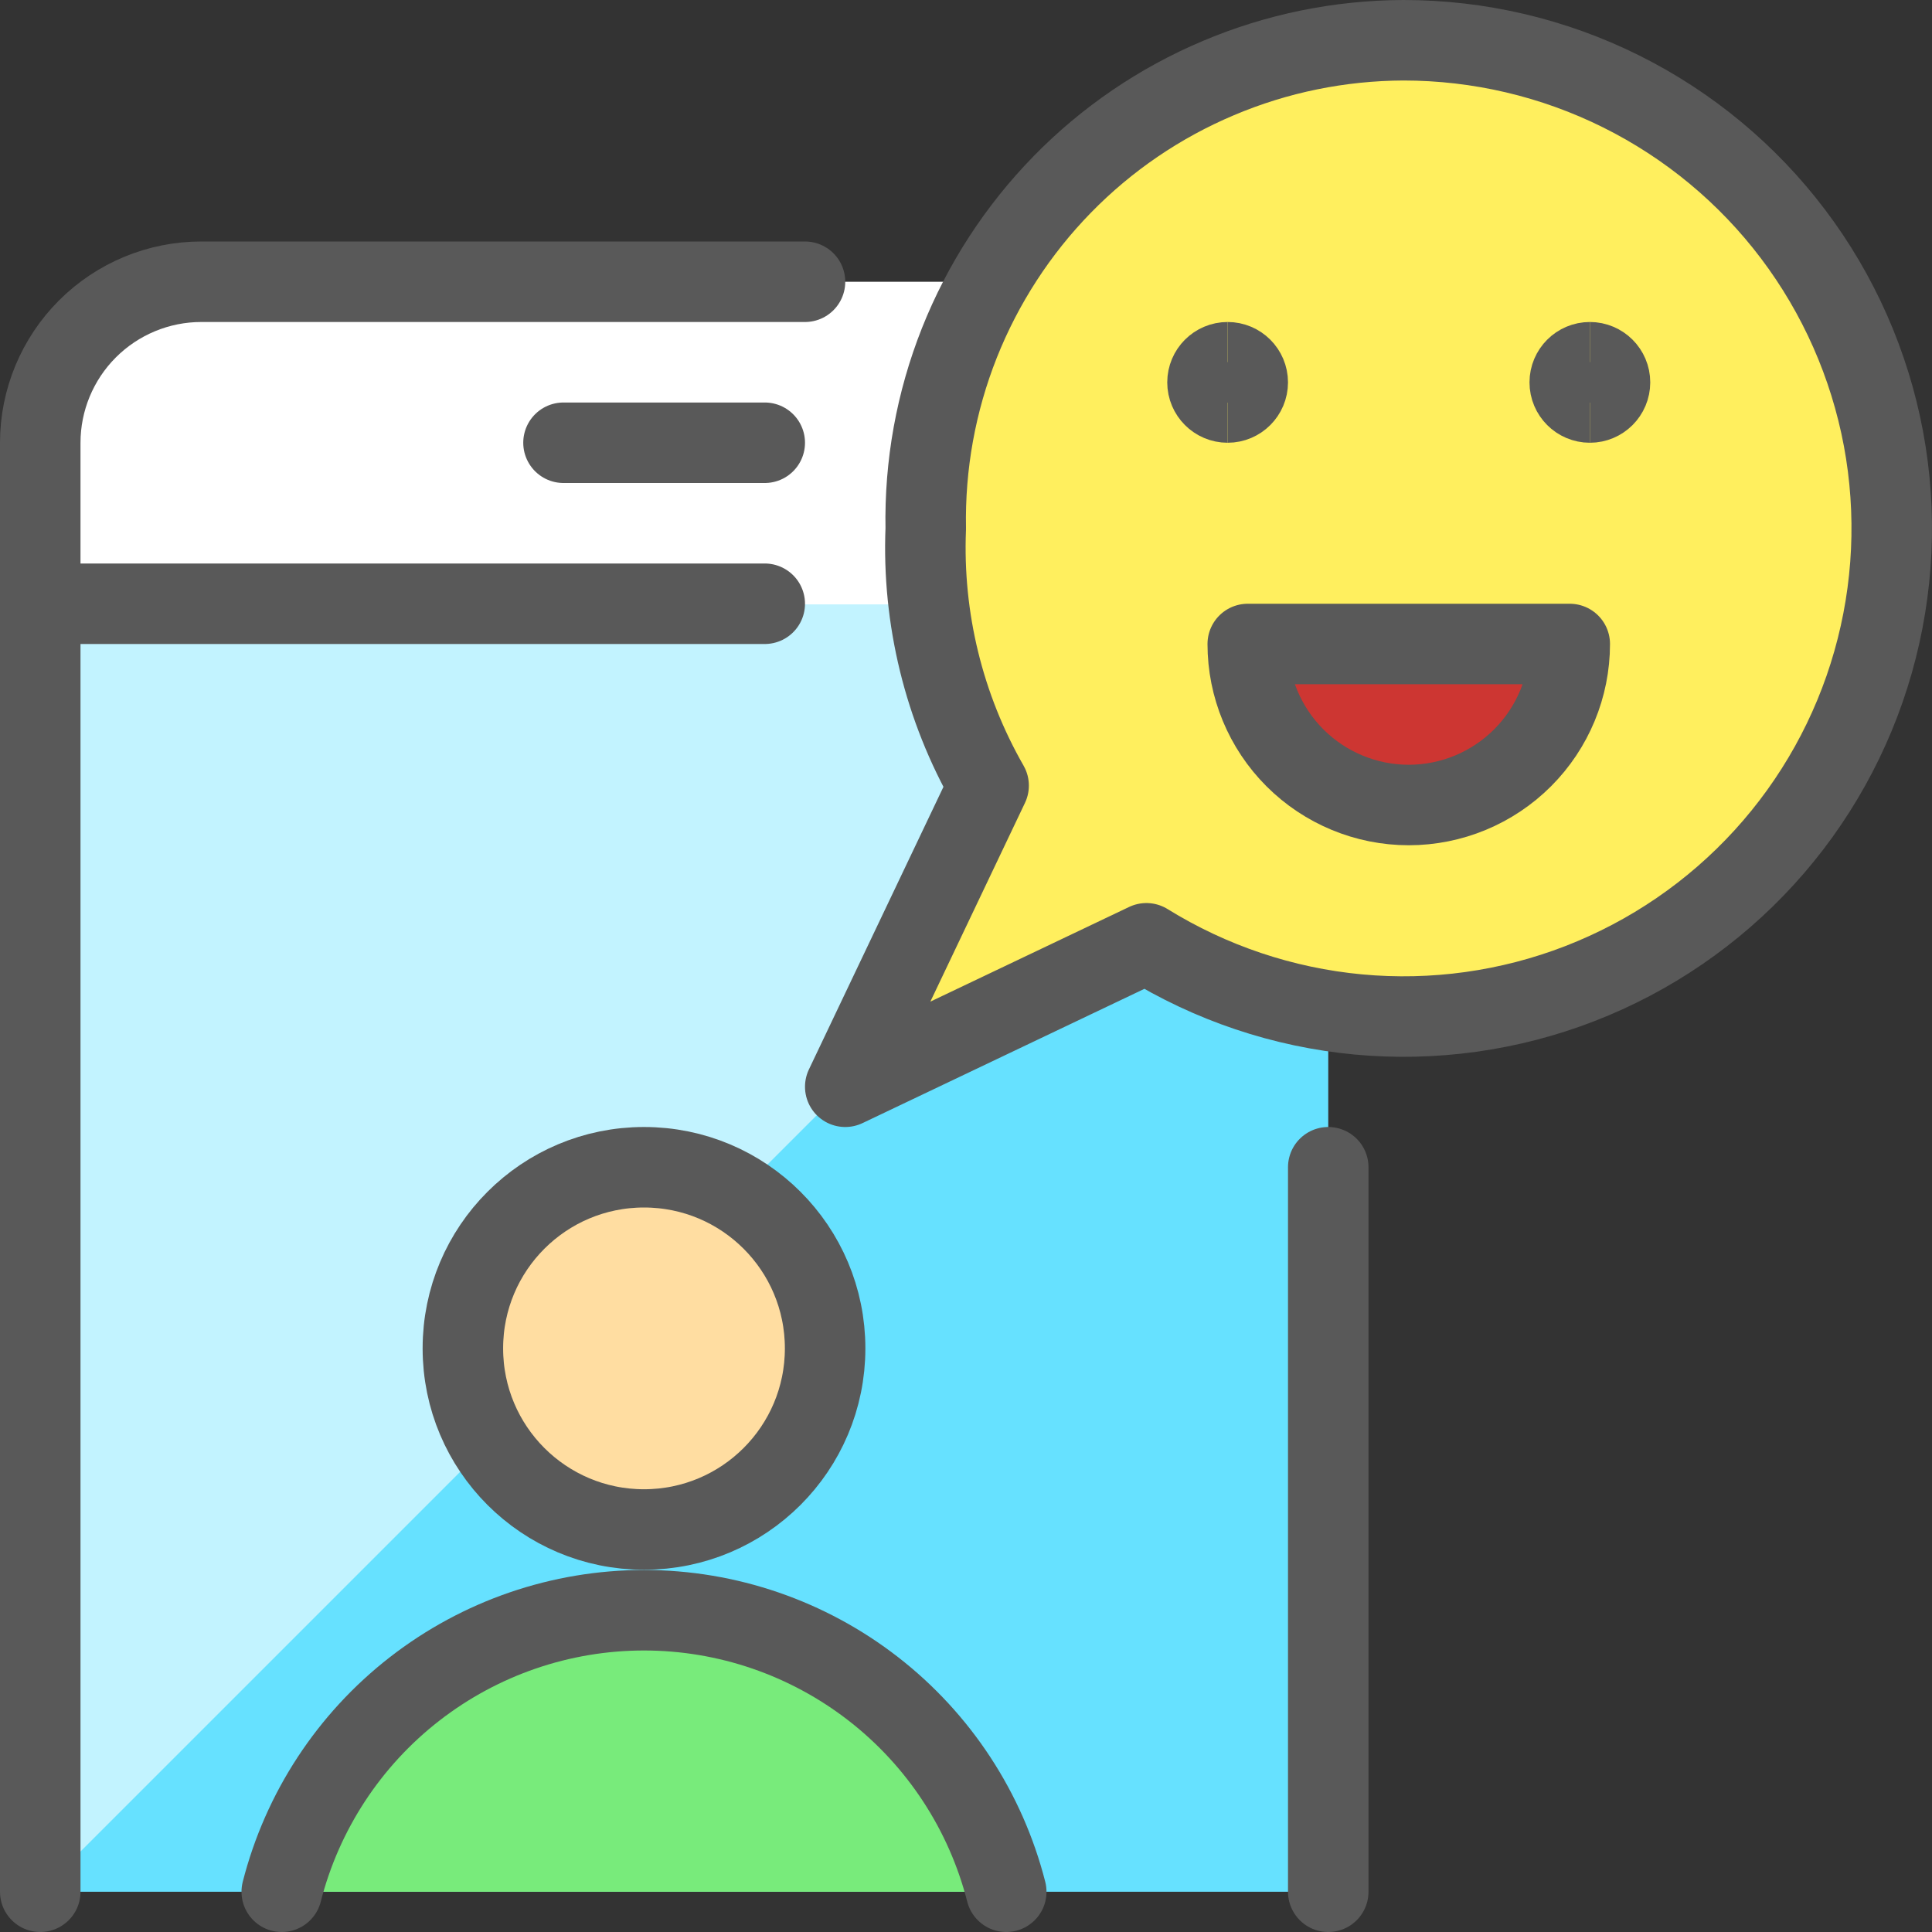 <svg xmlns="http://www.w3.org/2000/svg" fill="none" viewBox="0 0 24 24"><rect x="0" y="0" width="24" height="24" fill="#333333" stroke="none"/><path fill="#66E1FF" d="M16.5 7.5H0.5V23.5H16.5V7.5Z"></path><path fill="#C2F3FF" d="M0.5 23.5V7.5H16.5L0.5 23.5Z"></path><path fill="#ffffff" d="M16.5 7.508V5.5C16.5 4.97 16.289 4.461 15.914 4.086C15.539 3.711 15.03 3.5 14.5 3.5H2.5C1.97 3.5 1.461 3.711 1.086 4.086C0.711 4.461 0.5 4.97 0.5 5.5V7.508H16.5Z"></path><path fill="#FFEF5E" stroke="#595959" stroke-linecap="round" stroke-linejoin="round" d="M17.433 0.5C16.643 0.503 15.862 0.662 15.135 0.97C14.407 1.277 13.748 1.726 13.196 2.291C12.644 2.856 12.21 3.525 11.918 4.259C11.627 4.993 11.485 5.777 11.5 6.567C11.455 7.683 11.726 8.79 12.281 9.759L10.5 13.5L14.241 11.718C15.039 12.212 15.94 12.515 16.874 12.602C17.808 12.689 18.75 12.558 19.625 12.219C20.5 11.88 21.285 11.343 21.917 10.65C22.549 9.957 23.012 9.126 23.268 8.224C23.525 7.321 23.569 6.371 23.397 5.449C23.224 4.527 22.84 3.657 22.274 2.908C21.709 2.16 20.977 1.553 20.137 1.135C19.297 0.717 18.371 0.5 17.433 0.5V0.5Z"></path><path stroke="#595959" d="M15.25 5C15.112 5 15 4.888 15 4.75C15 4.612 15.112 4.5 15.25 4.5"></path><path stroke="#595959" d="M15.25 5C15.388 5 15.5 4.888 15.5 4.75C15.5 4.612 15.388 4.5 15.25 4.5"></path><path stroke="#595959" d="M19.75 5C19.612 5 19.5 4.888 19.5 4.75C19.5 4.612 19.612 4.5 19.75 4.5"></path><path stroke="#595959" d="M19.75 5C19.888 5 20 4.888 20 4.75C20 4.612 19.888 4.5 19.75 4.5"></path><path fill="#cd3632" stroke="#595959" stroke-linecap="round" stroke-linejoin="round" d="M19.5 8C19.5 8.53 19.289 9.039 18.914 9.414C18.539 9.789 18.03 10 17.5 10C16.97 10 16.461 9.789 16.086 9.414C15.711 9.039 15.5 8.53 15.5 8H19.5Z"></path><path stroke="#595959" stroke-linecap="round" stroke-linejoin="round" d="M16.5 14.5V23.5"></path><path stroke="#595959" stroke-linecap="round" stroke-linejoin="round" d="M0.5 23.5V5.5C0.5 4.97 0.711 4.461 1.086 4.086C1.461 3.711 1.97 3.5 2.5 3.5H10"></path><path stroke="#595959" stroke-linecap="round" stroke-linejoin="round" d="M9.5 7.5H0.5"></path><path fill="#FFDDA1" stroke="#595959" stroke-linecap="round" stroke-linejoin="round" d="M8 19C9.243 19 10.25 17.993 10.25 16.75C10.25 15.507 9.243 14.5 8 14.5C6.757 14.5 5.75 15.507 5.75 16.75C5.75 17.993 6.757 19 8 19Z"></path><g><path fill="#78EB7B" d="M12.5 23.5C12.245 22.5 11.664 21.613 10.849 20.98C10.034 20.347 9.032 20.003 8 20.003C6.968 20.003 5.966 20.347 5.151 20.98C4.336 21.613 3.755 22.5 3.5 23.5"></path><path stroke="#595959" stroke-linecap="round" stroke-linejoin="round" d="M12.5 23.5C12.245 22.5 11.664 21.613 10.849 20.98C10.034 20.347 9.032 20.003 8 20.003C6.968 20.003 5.966 20.347 5.151 20.98C4.336 21.613 3.755 22.5 3.5 23.5"></path></g><path stroke="#595959" stroke-linecap="round" stroke-linejoin="round" d="M7 5.5H9.5"></path></svg>